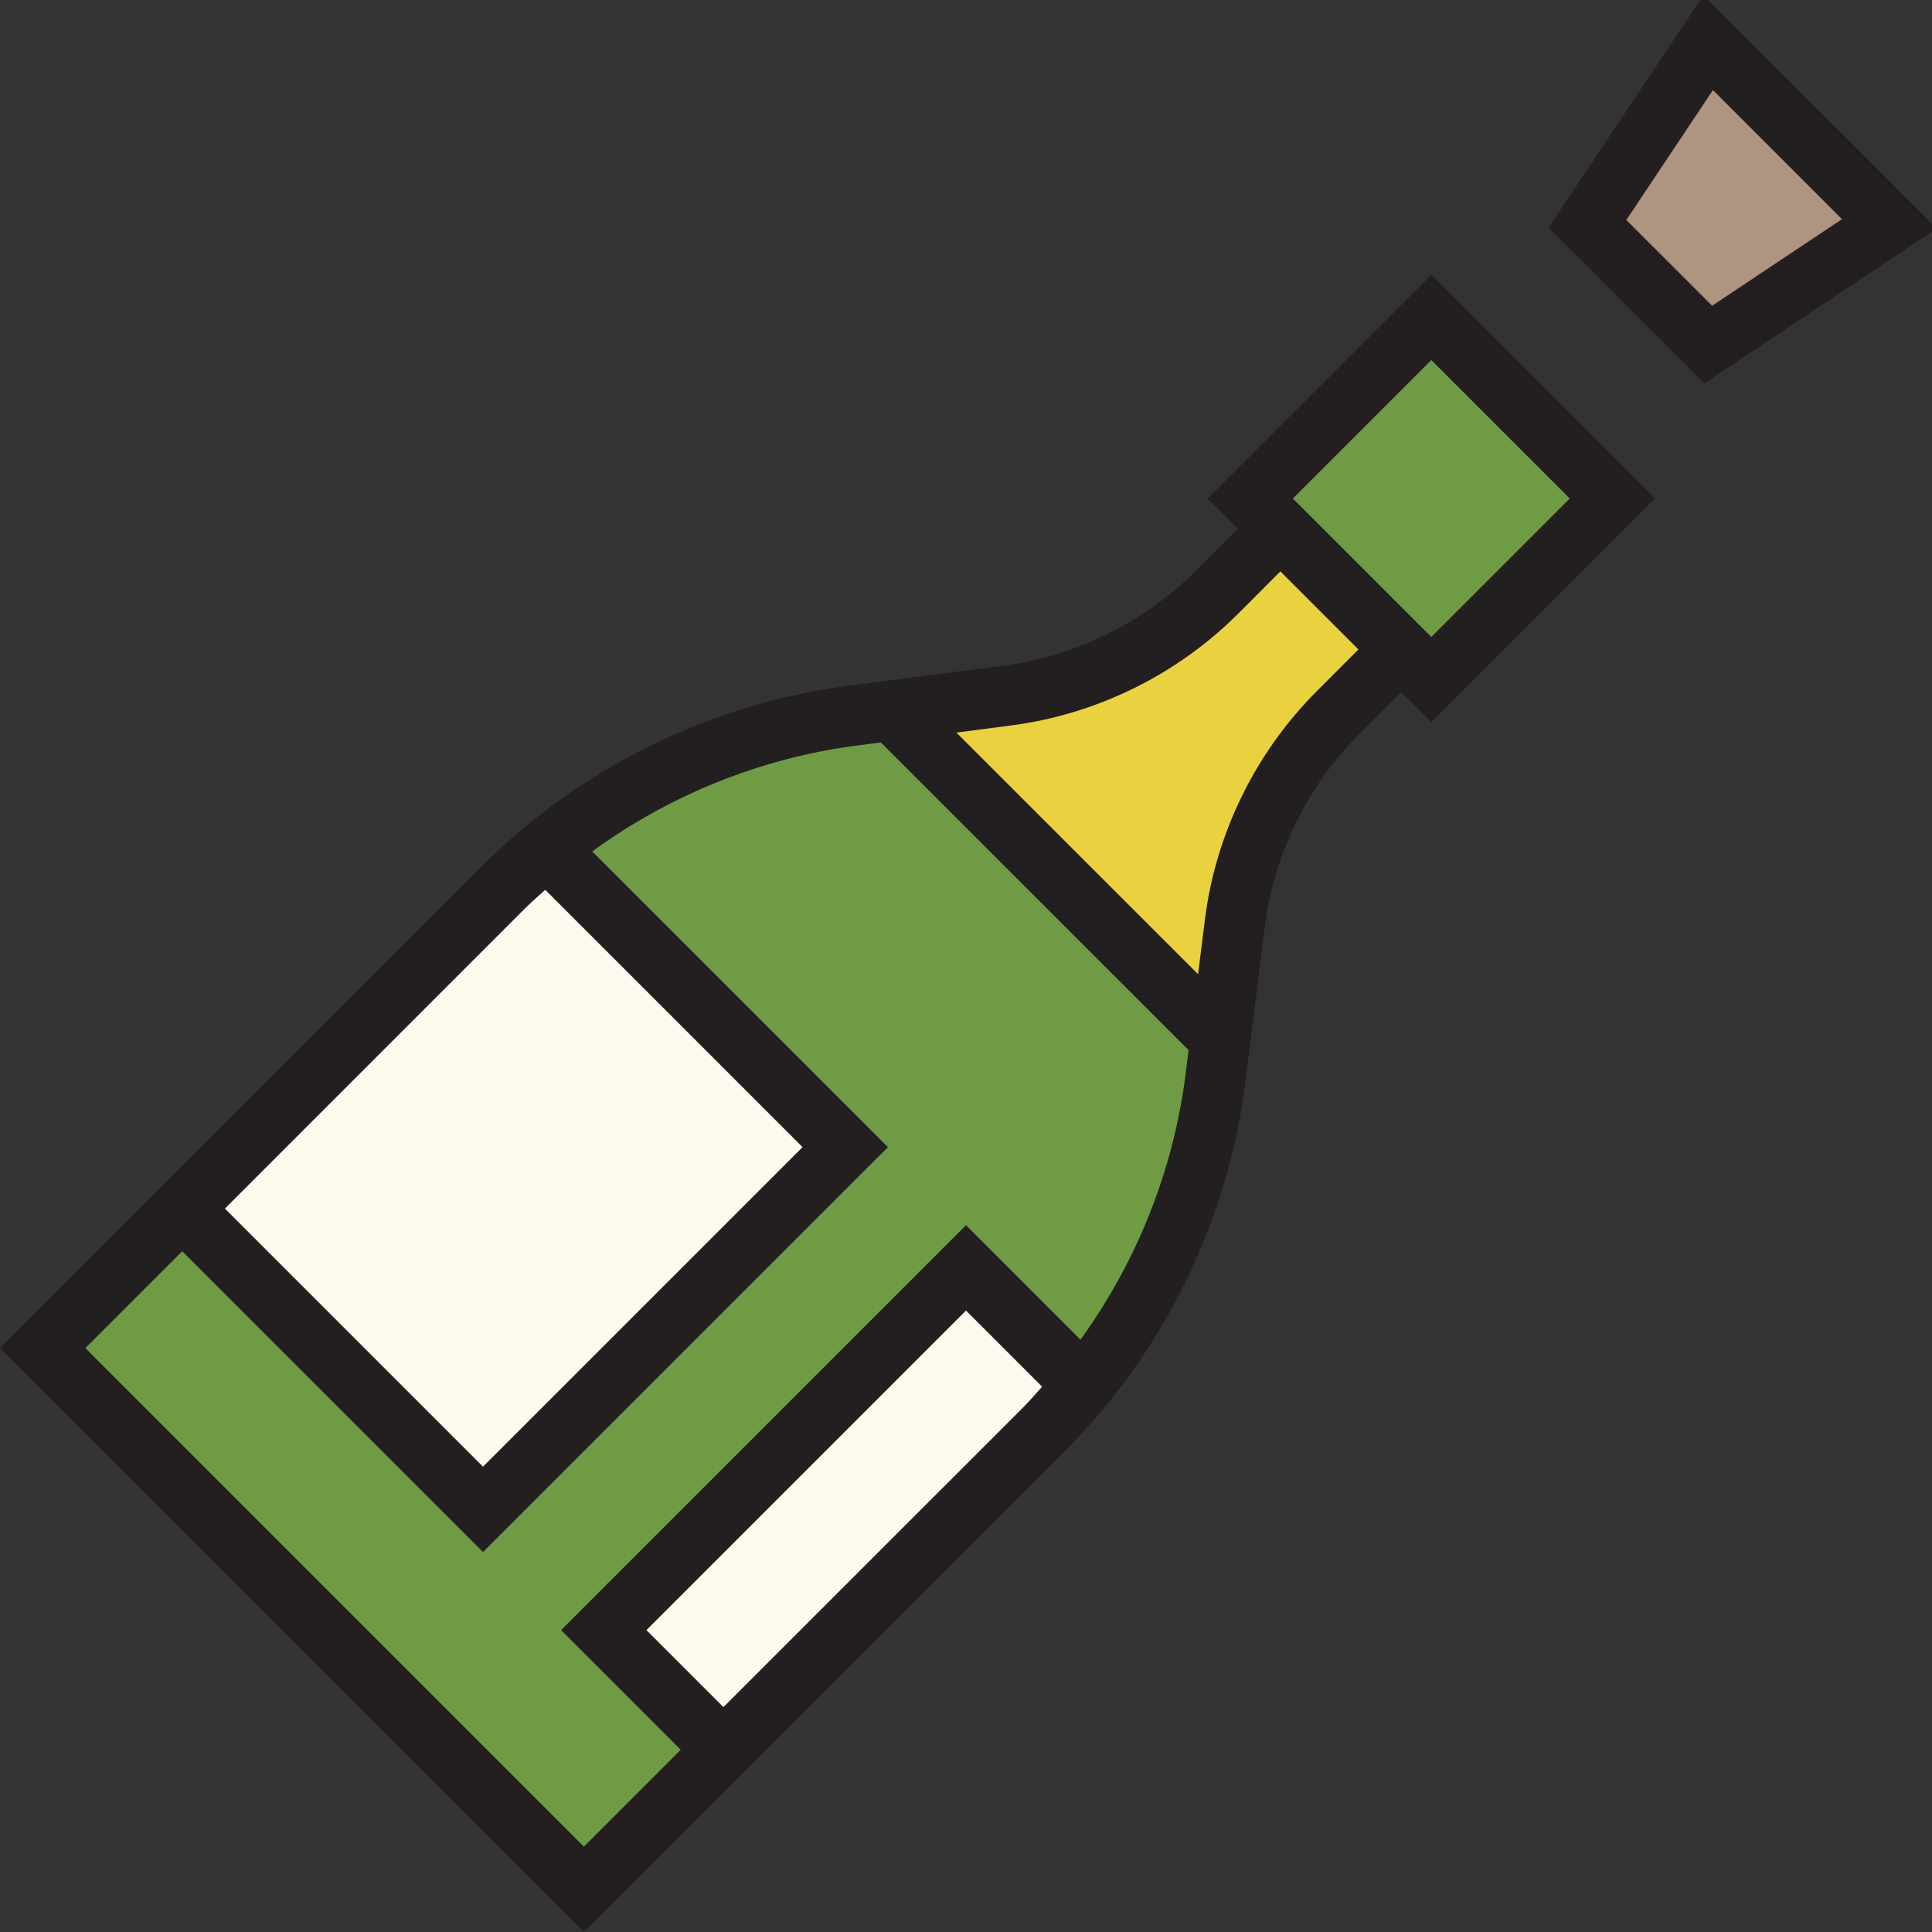 <?xml version="1.0" encoding="utf-8"?><!-- Uploaded to: SVG Repo, www.svgrepo.com, Generator: SVG Repo Mixer Tools -->
<svg version="1.1" xmlns="http://www.w3.org/2000/svg" xmlns:xlink="http://www.w3.org/1999/xlink"  width="800px"
	 height="800px" viewBox="0 0 32 32" xml:space="preserve">
<rect x="0" y="0" width="32" height="32" fill="#333333" stroke="none"/>
<style type="text/css">
	.avocado_een{fill:#231F20;}
	.avocado_vier{fill:#AF9480;}
	.avocado_zes{fill:#FFFAEE;}
	.avocado_negen{fill:#6F9B45;}
	.avocado_twintig{fill:#EAD13F;}
	.st0{fill:#231F20;}
	.st1{fill:#0B1719;}
	.st2{fill:#A3AEB5;}
	.st3{fill:#CC4121;}
	.st4{fill:#DBD2C1;}
	.st5{fill:#3D3935;}
	.st6{fill:#8D3E93;}
	.st7{fill:#BF63C1;}
	.st8{fill:#C3CC6A;}
	.st9{fill:#E0A838;}
	.st10{fill:#788287;}
	.st11{fill:none;}
	.st12{fill:#D1712A;}
	.st13{fill:#716558;}
</style>
<g id="LABELS">
</g>
<g id="Uploaded to svgrepo.com">
	<g>
		<polygon class="avocado_vier" points="28.293,0.707 26.293,3.707 28.293,5.707 31.293,3.707 		"/>
		<path class="avocado_negen" d="M26.707,8.257l-3-3l-3,3l0.5,0.5l-1.056,1.056c-0.936,0.936-2.156,1.536-3.469,1.707l-2.564,0.333
			c-2.188,0.285-4.221,1.285-5.781,2.845l-7.629,7.629l8.964,8.964l7.61-7.61c1.572-1.572,2.576-3.624,2.852-5.831l0.319-2.553
			c0.166-1.324,0.768-2.555,1.711-3.498l1.044-1.044l0.5,0.5L26.707,8.257z"/>
		<path class="avocado_zes" d="M9,14l5,5l-6,6l-5-5L9,14z M18,23l-2-2l-6,6l2,2L18,23z"/>
		<g>
			<path class="avocado_twintig" d="M20.151,9.813c-0.936,0.936-2.156,1.536-3.469,1.707l-1.913,0.249l5.443,5.443l0.239-1.913
				c0.166-1.324,0.768-2.555,1.711-3.498l1.044-1.044l-2-2L20.151,9.813z"/>
		</g>
		<path class="avocado_een" d="M20,8.257l0.5,0.5L19.798,9.46c-0.854,0.854-1.983,1.41-3.181,1.565l-2.563,0.333
			c-2.286,0.297-4.441,1.358-6.071,2.988L0,22.329L9.671,32l7.964-7.963c1.643-1.643,2.705-3.817,2.994-6.123l0.319-2.552
			c0.15-1.207,0.707-2.346,1.568-3.207l0.691-0.691l0.5,0.5l3.707-3.707L23.707,4.55L20,8.257z M8.689,15.053
			c0.11-0.11,0.227-0.211,0.342-0.315L13.293,19L8,24.293l-4.275-4.275L8.689,15.053z M16.928,23.33l-4.946,4.945L10.707,27
			L16,21.707l1.261,1.261C17.151,23.09,17.044,23.214,16.928,23.33z M17.896,22.189L16,20.293L9.293,27l1.982,1.982l-1.604,1.604
			l-8.257-8.257l1.604-1.604L8,25.707L14.707,19l-4.898-4.898c1.283-0.934,2.793-1.546,4.374-1.752l0.407-0.053l5.097,5.096
			l-0.05,0.398C19.437,19.379,18.83,20.898,17.896,22.189z M21.81,11.448c-1.018,1.018-1.676,2.363-1.854,3.79l-0.112,0.898
			l-4.003-4.002l0.905-0.118c1.414-0.183,2.749-0.84,3.759-1.849l0.702-0.703l1.293,1.293L21.81,11.448z M23.707,10.55l-2.293-2.293
			l2.293-2.293L26,8.257L23.707,10.55z M28.215-0.078l-2.565,3.848l2.58,2.58l3.849-2.566L28.215-0.078z M26.937,3.644l1.435-2.152
			l2.137,2.138l-2.151,1.434L26.937,3.644z"/>
	</g>
</g>
</svg>